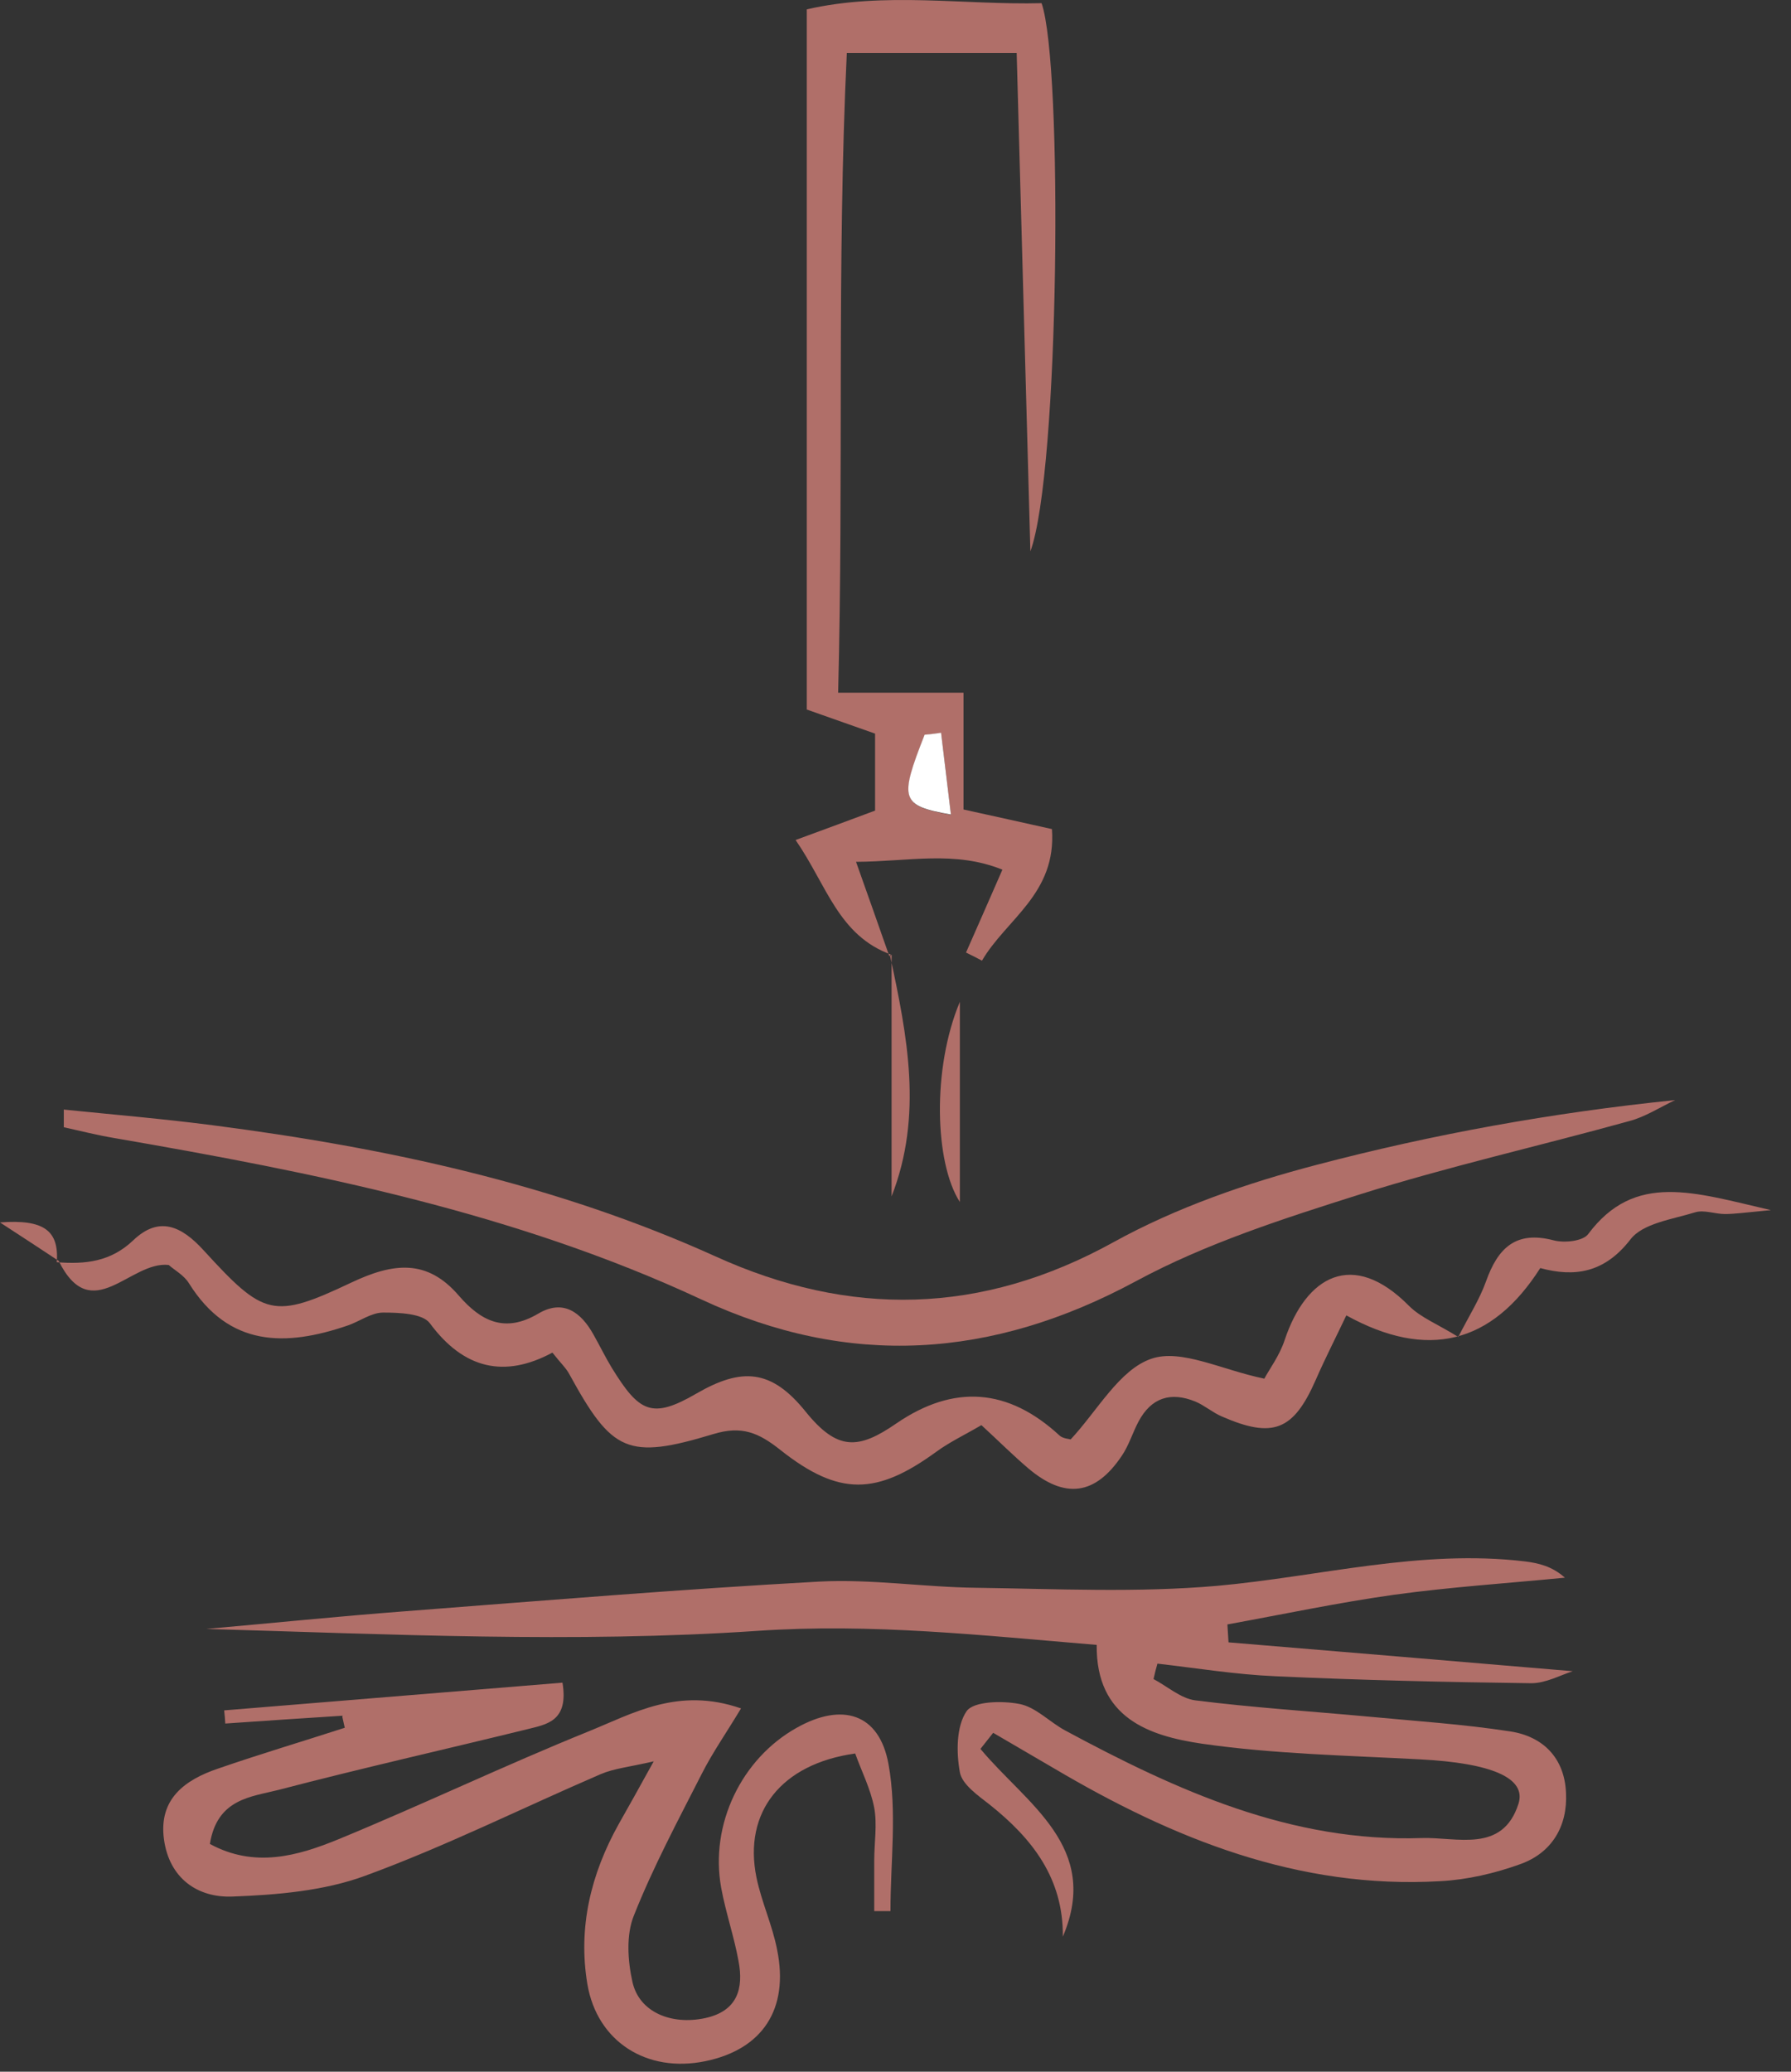 <svg xmlns="http://www.w3.org/2000/svg" width="64" height="74" viewBox="0 0 64 74" fill="none"><rect x="0" y="0" width="64" height="74" fill="#333333" stroke="none"/><path d="M35.04 62.474C36.67 64.433 39.35 65.963 37.98 69.174C38 67.094 36.89 65.674 35.37 64.463C34.95 64.133 34.38 63.743 34.3 63.303C34.17 62.593 34.17 61.663 34.54 61.123C34.79 60.764 35.81 60.743 36.43 60.864C37.01 60.974 37.5 61.504 38.05 61.803C42.04 63.953 46.14 65.814 50.81 65.653C52.06 65.614 53.69 66.204 54.26 64.433C54.56 63.504 53.29 62.974 50.75 62.843C48.15 62.703 45.53 62.654 42.95 62.283C41.06 62.004 39.16 61.364 39.19 58.754C35.08 58.413 31.14 57.974 27.05 58.254C20.53 58.694 13.95 58.373 7.37 58.184C9.74 57.974 12.1 57.733 14.47 57.553C19.4 57.173 24.34 56.764 29.27 56.493C31.14 56.394 33.02 56.694 34.9 56.714C37.77 56.754 40.65 56.894 43.5 56.644C47.16 56.313 50.77 55.324 54.5 55.773C54.98 55.834 55.46 55.944 55.92 56.353C53.88 56.553 51.84 56.684 49.81 56.964C47.82 57.243 45.84 57.663 43.86 58.023C43.87 58.233 43.89 58.444 43.9 58.663C47.99 59.004 52.08 59.343 56.2 59.694C55.76 59.834 55.24 60.123 54.72 60.123C51.67 60.084 48.61 60.014 45.57 59.873C44.16 59.813 42.76 59.584 41.36 59.423C41.31 59.603 41.26 59.783 41.22 59.974C41.71 60.233 42.19 60.663 42.7 60.733C44.75 60.993 46.81 61.123 48.87 61.313C50.57 61.474 52.27 61.584 53.96 61.843C55.15 62.023 55.91 62.803 55.96 64.043C56.02 65.234 55.45 66.183 54.33 66.584C53.42 66.913 52.43 67.144 51.46 67.194C46.4 67.484 41.93 65.683 37.68 63.173C36.95 62.743 36.22 62.324 35.49 61.894C35.34 62.084 35.19 62.273 35.04 62.464V62.474Z" fill="#B06F69"></path><path d="M12.25 61.283C10.85 61.373 9.45 61.464 8.05 61.563C8.04 61.404 8.03 61.254 8.01 61.093C12.04 60.764 16.08 60.434 20.1 60.103C20.33 61.493 19.52 61.593 18.85 61.764C15.88 62.493 12.9 63.163 9.95 63.934C8.98 64.183 7.76 64.243 7.5 65.864C9.1 66.734 10.64 66.293 12.1 65.694C15.09 64.463 18.02 63.063 21.01 61.853C22.62 61.203 24.23 60.243 26.48 61.023C25.95 61.904 25.46 62.603 25.08 63.353C24.23 65.023 23.34 66.683 22.65 68.424C22.37 69.114 22.43 70.034 22.6 70.793C22.84 71.874 23.99 72.344 25.2 72.084C26.35 71.834 26.58 71.034 26.39 70.043C26.23 69.163 25.93 68.303 25.77 67.424C25.36 65.163 26.5 62.813 28.47 61.714C30.09 60.803 31.42 61.194 31.75 63.014C32.06 64.713 31.82 66.513 31.82 68.263C31.63 68.263 31.43 68.263 31.24 68.263C31.24 67.663 31.24 67.053 31.24 66.454C31.24 65.823 31.35 65.174 31.24 64.573C31.11 63.894 30.78 63.254 30.56 62.633C27.91 63.004 26.56 64.734 27.03 67.053C27.21 67.933 27.6 68.763 27.77 69.644C28.2 71.763 27.25 73.204 25.2 73.624C23.12 74.053 21.34 72.933 20.99 70.874C20.65 68.853 21.11 66.944 22.11 65.153C22.46 64.534 22.81 63.913 23.36 62.913C22.5 63.114 21.95 63.163 21.46 63.373C18.65 64.584 15.91 65.954 13.04 67.004C11.57 67.543 9.9 67.683 8.31 67.743C7.05 67.793 6.05 67.084 5.86 65.704C5.66 64.254 6.61 63.574 7.79 63.173C9.29 62.654 10.81 62.203 12.32 61.714L12.23 61.313L12.25 61.283Z" fill="#B06F69"></path><path d="M2.03 45.084C3.04 45.164 3.95 45.074 4.76 44.304C5.68 43.424 6.48 43.784 7.28 44.664C9.43 47.014 9.76 47.134 12.55 45.814C14.05 45.104 15.26 44.954 16.4 46.284C17.19 47.194 18.04 47.624 19.23 46.924C20.12 46.394 20.76 46.864 21.21 47.674C21.43 48.064 21.63 48.474 21.86 48.854C22.84 50.444 23.29 50.704 24.89 49.774C26.5 48.844 27.56 48.894 28.79 50.424C29.93 51.834 30.68 51.774 32.03 50.844C34.084 49.437 36.027 49.581 37.86 51.274C37.98 51.384 38.19 51.394 38.26 51.414C39.22 50.384 40 48.924 41.14 48.534C42.21 48.164 43.66 48.934 45.18 49.244C45.36 48.904 45.73 48.414 45.91 47.854C46.67 45.594 48.33 44.604 50.35 46.644C50.77 47.064 51.37 47.294 52.11 47.754C52.5 46.994 52.87 46.414 53.1 45.774C53.52 44.594 54.15 43.944 55.52 44.304C55.9 44.404 56.56 44.334 56.75 44.084C58.42 41.844 60.54 42.594 63.28 43.224C62.33 43.314 61.98 43.364 61.64 43.364C61.28 43.364 60.89 43.204 60.57 43.304C59.76 43.554 58.7 43.694 58.26 44.274C57.33 45.474 56.26 45.624 55.04 45.294C53.307 48.014 50.997 48.577 48.11 46.984C47.74 47.764 47.35 48.524 47.01 49.304C46.22 51.094 45.49 51.394 43.66 50.594C43.33 50.454 43.05 50.204 42.72 50.064C41.84 49.704 41.14 49.914 40.68 50.784C40.47 51.184 40.34 51.624 40.09 51.994C39.14 53.414 38.05 53.554 36.74 52.444C36.2 51.984 35.7 51.484 35.07 50.904C34.49 51.244 33.94 51.504 33.46 51.854C31.33 53.404 29.99 53.454 27.89 51.794C27.11 51.174 26.51 50.914 25.49 51.224C22.42 52.154 21.87 51.864 20.35 49.094C20.23 48.864 20.03 48.684 19.74 48.314C18.03 49.234 16.57 48.904 15.36 47.264C15.1 46.914 14.26 46.884 13.69 46.884C13.27 46.884 12.86 47.194 12.43 47.344C10.21 48.104 8.18 48.124 6.75 45.834C6.57 45.544 6.23 45.364 6.03 45.184C4.65 45.024 3.27 47.424 2.09 45.024L2.03 45.074V45.084Z" fill="#B06F69"></path><path d="M31.86 34.104C29.96 33.424 29.55 31.624 28.43 30.004C29.58 29.584 30.38 29.284 31.27 28.954V26.204C30.51 25.934 29.79 25.684 28.83 25.344V0.334C31.62 -0.306 34.46 0.184 37.22 0.114C37.99 2.324 37.86 16.854 36.82 19.694C36.66 13.834 36.5 7.984 36.33 1.894H30.26C29.9 9.444 30.15 17.014 29.95 24.744H34.43V28.914C35.52 29.154 36.52 29.374 37.59 29.614C37.76 31.924 35.96 32.824 35.09 34.314C34.9 34.214 34.71 34.114 34.52 34.024C34.93 33.094 35.34 32.164 35.82 31.064C34.11 30.374 32.48 30.774 30.59 30.784C31.04 32.044 31.41 33.104 31.78 34.154L31.83 34.094L31.86 34.104ZM33.63 26.184C33.43 26.204 33.24 26.224 33.04 26.254C32.14 28.574 32.19 28.784 33.98 29.104C33.86 28.074 33.74 27.134 33.63 26.194V26.184Z" fill="#B06F69"></path><path d="M2.29 39.634C4.06 39.814 5.84 39.964 7.61 40.194C13.79 40.994 19.83 42.284 25.56 44.874C30.36 47.054 35.06 46.984 39.8 44.364C42.05 43.124 44.57 42.254 47.06 41.604C51.21 40.514 55.45 39.744 59.86 39.294C59.31 39.554 58.79 39.894 58.22 40.044C55.01 40.934 51.76 41.664 48.59 42.664C45.87 43.524 43.09 44.414 40.59 45.764C35.45 48.534 30.34 48.874 25.06 46.414C18.38 43.304 11.24 41.884 4.05 40.644C3.46 40.544 2.87 40.394 2.28 40.264V39.624L2.29 39.634Z" fill="#B06F69"></path><path d="M34.3 35.784V42.934C33.4 41.544 33.3 38.164 34.3 35.784Z" fill="#B06F69"></path><path d="M31.81 34.154C32.42 36.994 32.99 39.844 31.86 42.734C31.86 39.854 31.86 36.974 31.86 34.094L31.81 34.144V34.154Z" fill="#B06F69"></path><path d="M2.09 45.034C1.53 44.664 0.97 44.294 0 43.664C1.58 43.544 2.11 43.964 2.03 45.084L2.09 45.034Z" fill="#B06F69"></path><path d="M33.63 26.184C33.74 27.124 33.86 28.074 33.98 29.094C32.18 28.774 32.13 28.564 33.04 26.244C33.24 26.224 33.43 26.204 33.63 26.174V26.184Z" fill="white"></path></svg>